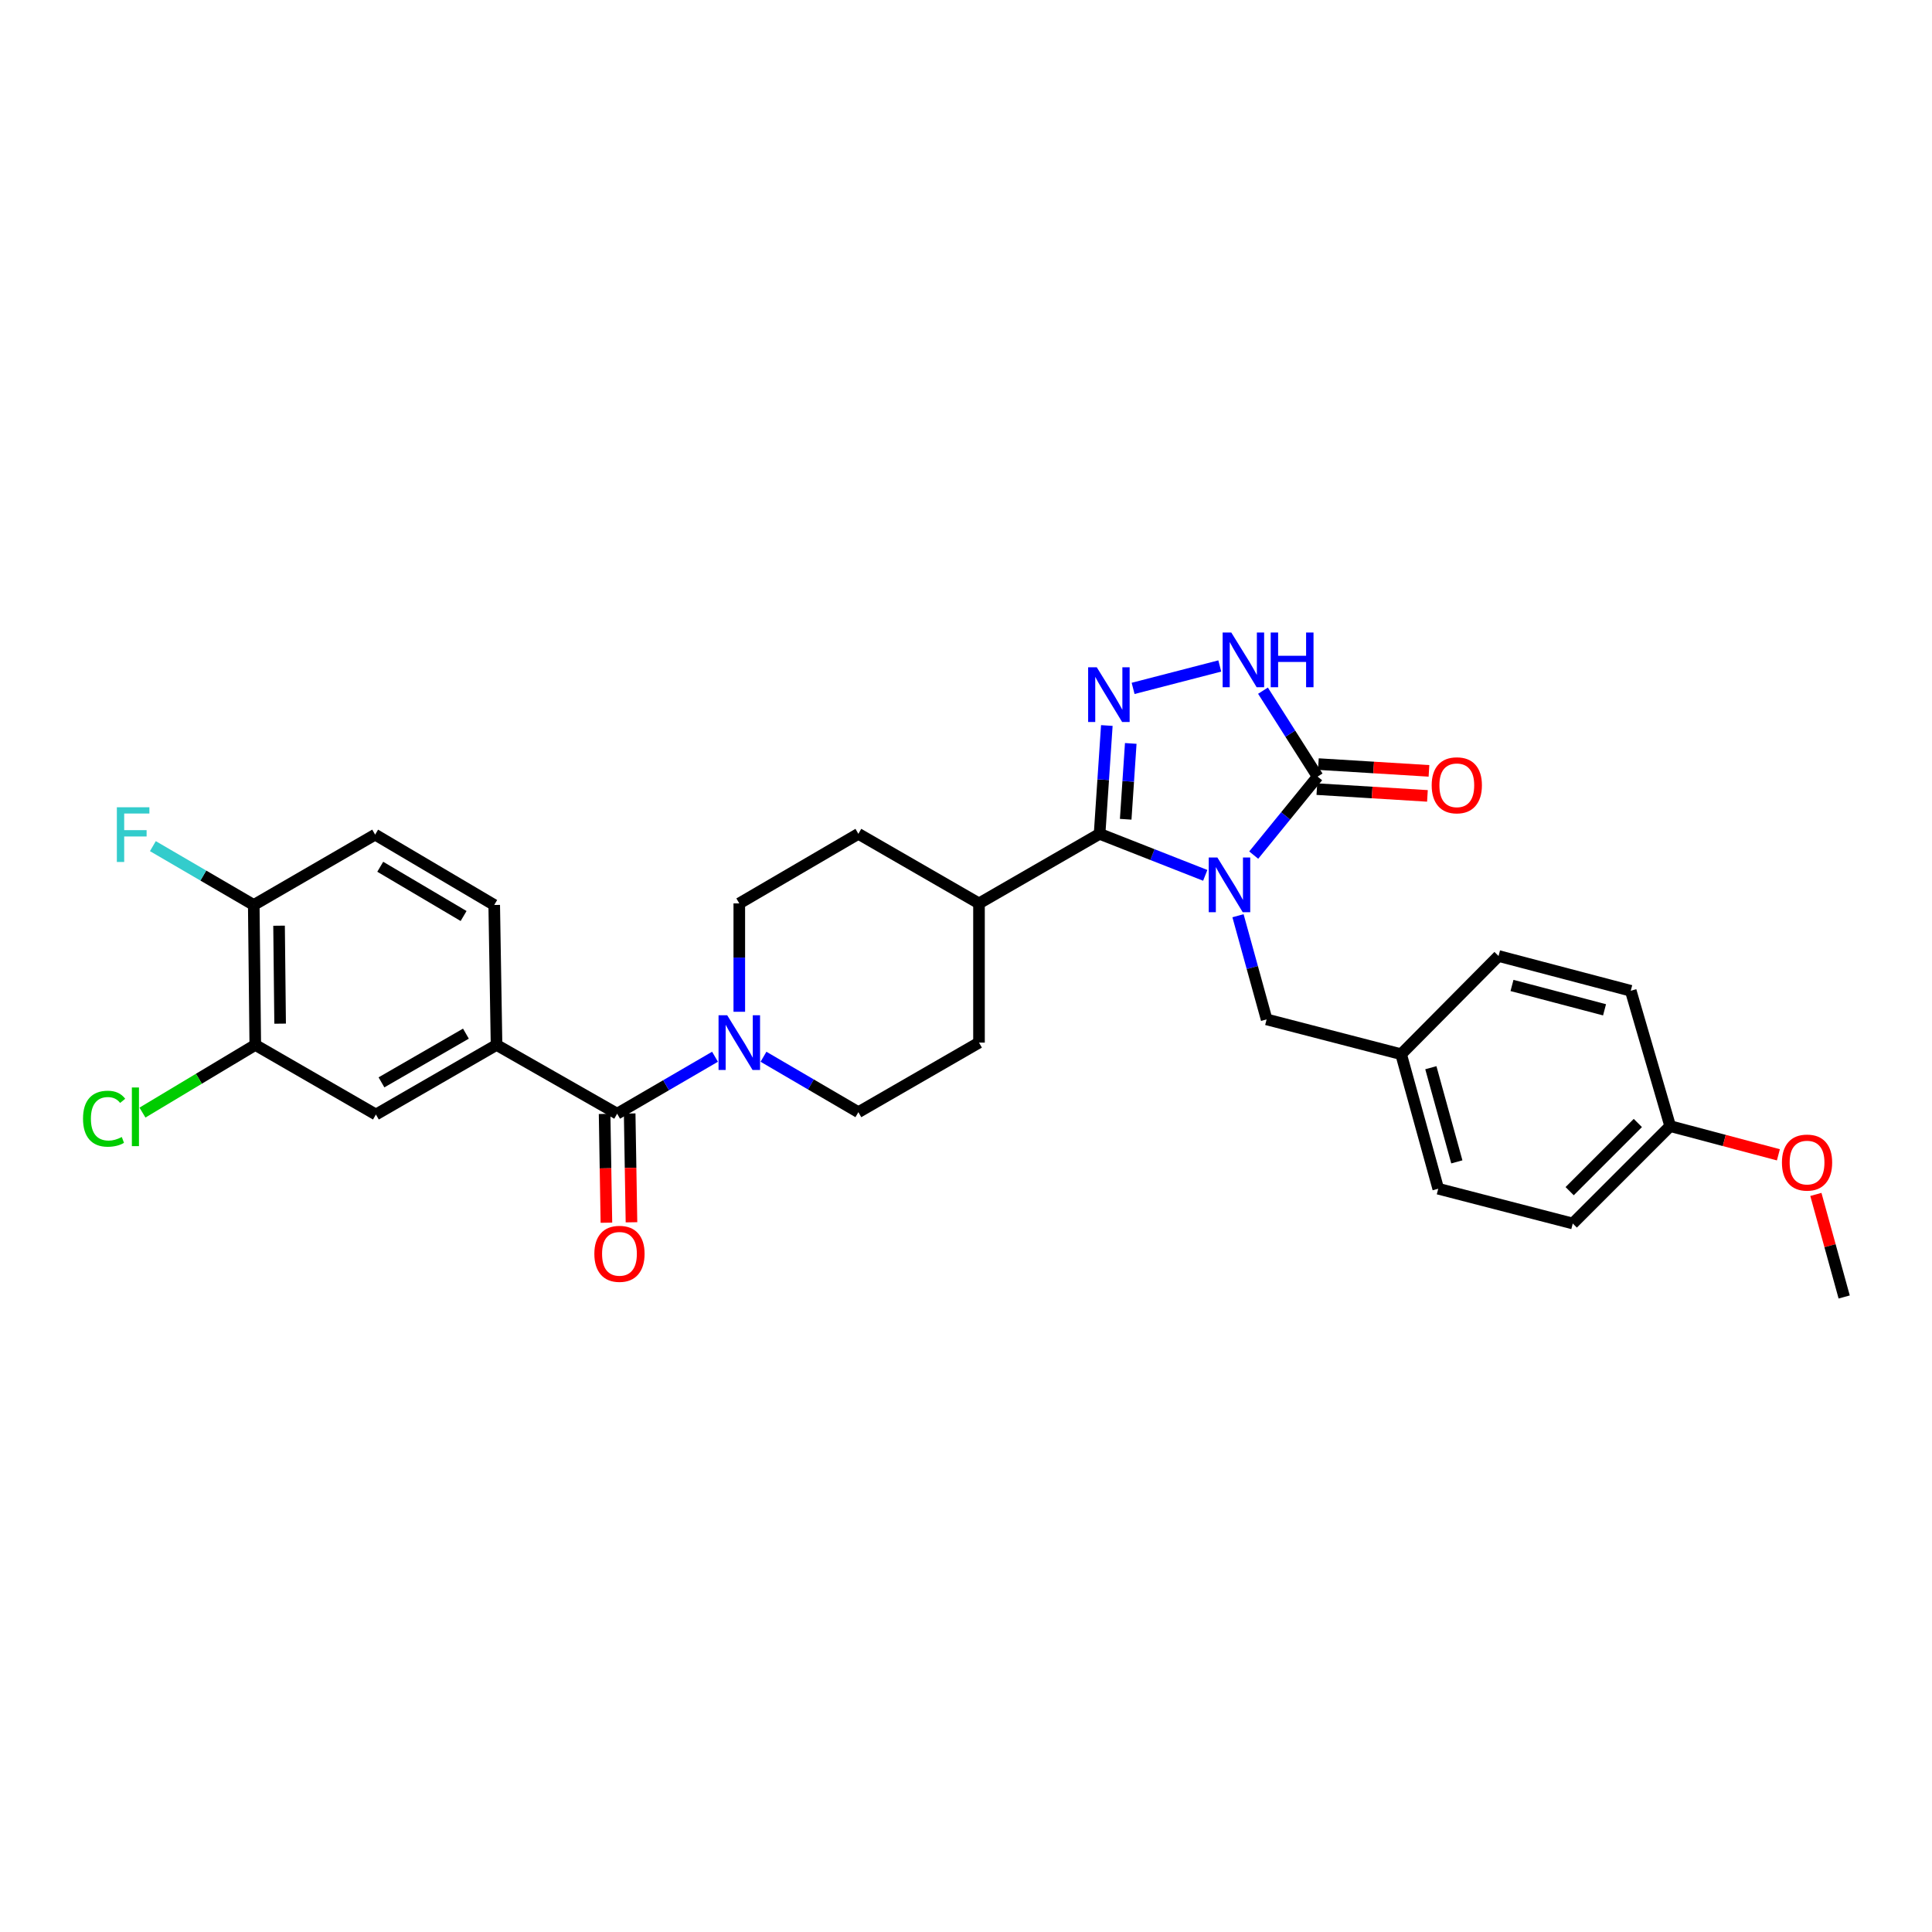 <?xml version='1.0' encoding='iso-8859-1'?>
<svg version='1.1' baseProfile='full'
              xmlns='http://www.w3.org/2000/svg'
                      xmlns:rdkit='http://www.rdkit.org/xml'
                      xmlns:xlink='http://www.w3.org/1999/xlink'
                  xml:space='preserve'
width='1000px' height='1000px' viewBox='0 0 1000 1000'>
<!-- END OF HEADER -->
<rect style='opacity:1.0;fill:#FFFFFF;stroke:none' width='1000' height='1000' x='0' y='0'> </rect>
<path class='bond-0' d='M 623.832,453.083 L 596.491,442.339' style='fill:none;fill-rule:evenodd;stroke:#0000FF;stroke-width:6px;stroke-linecap:butt;stroke-linejoin:miter;stroke-opacity:1' />
<path class='bond-0' d='M 596.491,442.339 L 569.149,431.596' style='fill:none;fill-rule:evenodd;stroke:#000000;stroke-width:6px;stroke-linecap:butt;stroke-linejoin:miter;stroke-opacity:1' />
<path class='bond-2' d='M 648.925,442.601 L 665.463,422.286' style='fill:none;fill-rule:evenodd;stroke:#0000FF;stroke-width:6px;stroke-linecap:butt;stroke-linejoin:miter;stroke-opacity:1' />
<path class='bond-2' d='M 665.463,422.286 L 682.001,401.972' style='fill:none;fill-rule:evenodd;stroke:#000000;stroke-width:6px;stroke-linecap:butt;stroke-linejoin:miter;stroke-opacity:1' />
<path class='bond-7' d='M 640.786,473.978 L 648.192,500.807' style='fill:none;fill-rule:evenodd;stroke:#0000FF;stroke-width:6px;stroke-linecap:butt;stroke-linejoin:miter;stroke-opacity:1' />
<path class='bond-7' d='M 648.192,500.807 L 655.599,527.635' style='fill:none;fill-rule:evenodd;stroke:#000000;stroke-width:6px;stroke-linecap:butt;stroke-linejoin:miter;stroke-opacity:1' />
<path class='bond-1' d='M 569.149,431.596 L 571.02,403.56' style='fill:none;fill-rule:evenodd;stroke:#000000;stroke-width:6px;stroke-linecap:butt;stroke-linejoin:miter;stroke-opacity:1' />
<path class='bond-1' d='M 571.02,403.56 L 572.892,375.523' style='fill:none;fill-rule:evenodd;stroke:#0000FF;stroke-width:6px;stroke-linecap:butt;stroke-linejoin:miter;stroke-opacity:1' />
<path class='bond-1' d='M 582.659,424.05 L 583.969,404.424' style='fill:none;fill-rule:evenodd;stroke:#000000;stroke-width:6px;stroke-linecap:butt;stroke-linejoin:miter;stroke-opacity:1' />
<path class='bond-1' d='M 583.969,404.424 L 585.279,384.798' style='fill:none;fill-rule:evenodd;stroke:#0000FF;stroke-width:6px;stroke-linecap:butt;stroke-linejoin:miter;stroke-opacity:1' />
<path class='bond-10' d='M 569.149,431.596 L 506.728,467.601' style='fill:none;fill-rule:evenodd;stroke:#000000;stroke-width:6px;stroke-linecap:butt;stroke-linejoin:miter;stroke-opacity:1' />
<path class='bond-30' d='M 586.495,356.314 L 631.359,344.708' style='fill:none;fill-rule:evenodd;stroke:#0000FF;stroke-width:6px;stroke-linecap:butt;stroke-linejoin:miter;stroke-opacity:1' />
<path class='bond-3' d='M 682.001,401.972 L 667.859,379.735' style='fill:none;fill-rule:evenodd;stroke:#000000;stroke-width:6px;stroke-linecap:butt;stroke-linejoin:miter;stroke-opacity:1' />
<path class='bond-3' d='M 667.859,379.735 L 653.717,357.498' style='fill:none;fill-rule:evenodd;stroke:#0000FF;stroke-width:6px;stroke-linecap:butt;stroke-linejoin:miter;stroke-opacity:1' />
<path class='bond-11' d='M 681.604,408.448 L 710.221,410.201' style='fill:none;fill-rule:evenodd;stroke:#000000;stroke-width:6px;stroke-linecap:butt;stroke-linejoin:miter;stroke-opacity:1' />
<path class='bond-11' d='M 710.221,410.201 L 738.838,411.954' style='fill:none;fill-rule:evenodd;stroke:#FF0000;stroke-width:6px;stroke-linecap:butt;stroke-linejoin:miter;stroke-opacity:1' />
<path class='bond-11' d='M 682.397,395.495 L 711.014,397.248' style='fill:none;fill-rule:evenodd;stroke:#000000;stroke-width:6px;stroke-linecap:butt;stroke-linejoin:miter;stroke-opacity:1' />
<path class='bond-11' d='M 711.014,397.248 L 739.631,399.001' style='fill:none;fill-rule:evenodd;stroke:#FF0000;stroke-width:6px;stroke-linecap:butt;stroke-linejoin:miter;stroke-opacity:1' />
<path class='bond-4' d='M 319.429,576.452 L 344.759,561.71' style='fill:none;fill-rule:evenodd;stroke:#000000;stroke-width:6px;stroke-linecap:butt;stroke-linejoin:miter;stroke-opacity:1' />
<path class='bond-4' d='M 344.759,561.71 L 370.089,546.969' style='fill:none;fill-rule:evenodd;stroke:#0000FF;stroke-width:6px;stroke-linecap:butt;stroke-linejoin:miter;stroke-opacity:1' />
<path class='bond-6' d='M 319.429,576.452 L 257.009,540.851' style='fill:none;fill-rule:evenodd;stroke:#000000;stroke-width:6px;stroke-linecap:butt;stroke-linejoin:miter;stroke-opacity:1' />
<path class='bond-13' d='M 312.942,576.56 L 313.41,604.715' style='fill:none;fill-rule:evenodd;stroke:#000000;stroke-width:6px;stroke-linecap:butt;stroke-linejoin:miter;stroke-opacity:1' />
<path class='bond-13' d='M 313.41,604.715 L 313.878,632.87' style='fill:none;fill-rule:evenodd;stroke:#FF0000;stroke-width:6px;stroke-linecap:butt;stroke-linejoin:miter;stroke-opacity:1' />
<path class='bond-13' d='M 325.917,576.344 L 326.385,604.499' style='fill:none;fill-rule:evenodd;stroke:#000000;stroke-width:6px;stroke-linecap:butt;stroke-linejoin:miter;stroke-opacity:1' />
<path class='bond-13' d='M 326.385,604.499 L 326.853,632.655' style='fill:none;fill-rule:evenodd;stroke:#FF0000;stroke-width:6px;stroke-linecap:butt;stroke-linejoin:miter;stroke-opacity:1' />
<path class='bond-5' d='M 395.182,546.972 L 419.737,561.319' style='fill:none;fill-rule:evenodd;stroke:#0000FF;stroke-width:6px;stroke-linecap:butt;stroke-linejoin:miter;stroke-opacity:1' />
<path class='bond-5' d='M 419.737,561.319 L 444.293,575.666' style='fill:none;fill-rule:evenodd;stroke:#000000;stroke-width:6px;stroke-linecap:butt;stroke-linejoin:miter;stroke-opacity:1' />
<path class='bond-32' d='M 382.658,523.693 L 382.658,495.647' style='fill:none;fill-rule:evenodd;stroke:#0000FF;stroke-width:6px;stroke-linecap:butt;stroke-linejoin:miter;stroke-opacity:1' />
<path class='bond-32' d='M 382.658,495.647 L 382.658,467.601' style='fill:none;fill-rule:evenodd;stroke:#000000;stroke-width:6px;stroke-linecap:butt;stroke-linejoin:miter;stroke-opacity:1' />
<path class='bond-8' d='M 257.009,540.851 L 194.566,576.87' style='fill:none;fill-rule:evenodd;stroke:#000000;stroke-width:6px;stroke-linecap:butt;stroke-linejoin:miter;stroke-opacity:1' />
<path class='bond-8' d='M 241.158,535.012 L 197.448,560.226' style='fill:none;fill-rule:evenodd;stroke:#000000;stroke-width:6px;stroke-linecap:butt;stroke-linejoin:miter;stroke-opacity:1' />
<path class='bond-16' d='M 257.009,540.851 L 255.805,468.416' style='fill:none;fill-rule:evenodd;stroke:#000000;stroke-width:6px;stroke-linecap:butt;stroke-linejoin:miter;stroke-opacity:1' />
<path class='bond-20' d='M 655.599,527.635 L 725.215,545.652' style='fill:none;fill-rule:evenodd;stroke:#000000;stroke-width:6px;stroke-linecap:butt;stroke-linejoin:miter;stroke-opacity:1' />
<path class='bond-9' d='M 194.566,576.87 L 132.131,540.851' style='fill:none;fill-rule:evenodd;stroke:#000000;stroke-width:6px;stroke-linecap:butt;stroke-linejoin:miter;stroke-opacity:1' />
<path class='bond-21' d='M 132.131,540.851 L 102.936,558.361' style='fill:none;fill-rule:evenodd;stroke:#000000;stroke-width:6px;stroke-linecap:butt;stroke-linejoin:miter;stroke-opacity:1' />
<path class='bond-21' d='M 102.936,558.361 L 73.741,575.871' style='fill:none;fill-rule:evenodd;stroke:#00CC00;stroke-width:6px;stroke-linecap:butt;stroke-linejoin:miter;stroke-opacity:1' />
<path class='bond-33' d='M 132.131,540.851 L 131.345,468.416' style='fill:none;fill-rule:evenodd;stroke:#000000;stroke-width:6px;stroke-linecap:butt;stroke-linejoin:miter;stroke-opacity:1' />
<path class='bond-33' d='M 144.99,529.845 L 144.44,479.14' style='fill:none;fill-rule:evenodd;stroke:#000000;stroke-width:6px;stroke-linecap:butt;stroke-linejoin:miter;stroke-opacity:1' />
<path class='bond-18' d='M 506.728,467.601 L 444.293,431.596' style='fill:none;fill-rule:evenodd;stroke:#000000;stroke-width:6px;stroke-linecap:butt;stroke-linejoin:miter;stroke-opacity:1' />
<path class='bond-19' d='M 506.728,467.601 L 506.728,539.654' style='fill:none;fill-rule:evenodd;stroke:#000000;stroke-width:6px;stroke-linecap:butt;stroke-linejoin:miter;stroke-opacity:1' />
<path class='bond-12' d='M 131.345,468.416 L 194.17,432' style='fill:none;fill-rule:evenodd;stroke:#000000;stroke-width:6px;stroke-linecap:butt;stroke-linejoin:miter;stroke-opacity:1' />
<path class='bond-22' d='M 131.345,468.416 L 105.237,453.19' style='fill:none;fill-rule:evenodd;stroke:#000000;stroke-width:6px;stroke-linecap:butt;stroke-linejoin:miter;stroke-opacity:1' />
<path class='bond-22' d='M 105.237,453.19 L 79.13,437.964' style='fill:none;fill-rule:evenodd;stroke:#33CCCC;stroke-width:6px;stroke-linecap:butt;stroke-linejoin:miter;stroke-opacity:1' />
<path class='bond-14' d='M 382.658,467.601 L 444.293,431.596' style='fill:none;fill-rule:evenodd;stroke:#000000;stroke-width:6px;stroke-linecap:butt;stroke-linejoin:miter;stroke-opacity:1' />
<path class='bond-15' d='M 444.293,575.666 L 506.728,539.654' style='fill:none;fill-rule:evenodd;stroke:#000000;stroke-width:6px;stroke-linecap:butt;stroke-linejoin:miter;stroke-opacity:1' />
<path class='bond-17' d='M 255.805,468.416 L 194.17,432' style='fill:none;fill-rule:evenodd;stroke:#000000;stroke-width:6px;stroke-linecap:butt;stroke-linejoin:miter;stroke-opacity:1' />
<path class='bond-17' d='M 239.958,474.126 L 196.814,448.635' style='fill:none;fill-rule:evenodd;stroke:#000000;stroke-width:6px;stroke-linecap:butt;stroke-linejoin:miter;stroke-opacity:1' />
<path class='bond-24' d='M 725.215,545.652 L 775.646,494.825' style='fill:none;fill-rule:evenodd;stroke:#000000;stroke-width:6px;stroke-linecap:butt;stroke-linejoin:miter;stroke-opacity:1' />
<path class='bond-25' d='M 725.215,545.652 L 744.429,615.283' style='fill:none;fill-rule:evenodd;stroke:#000000;stroke-width:6px;stroke-linecap:butt;stroke-linejoin:miter;stroke-opacity:1' />
<path class='bond-25' d='M 740.607,552.645 L 754.056,601.386' style='fill:none;fill-rule:evenodd;stroke:#000000;stroke-width:6px;stroke-linecap:butt;stroke-linejoin:miter;stroke-opacity:1' />
<path class='bond-23' d='M 864.483,582.875 L 814.059,633.285' style='fill:none;fill-rule:evenodd;stroke:#000000;stroke-width:6px;stroke-linecap:butt;stroke-linejoin:miter;stroke-opacity:1' />
<path class='bond-23' d='M 847.744,581.259 L 812.448,616.546' style='fill:none;fill-rule:evenodd;stroke:#000000;stroke-width:6px;stroke-linecap:butt;stroke-linejoin:miter;stroke-opacity:1' />
<path class='bond-28' d='M 864.483,582.875 L 892.488,590.303' style='fill:none;fill-rule:evenodd;stroke:#000000;stroke-width:6px;stroke-linecap:butt;stroke-linejoin:miter;stroke-opacity:1' />
<path class='bond-28' d='M 892.488,590.303 L 920.492,597.73' style='fill:none;fill-rule:evenodd;stroke:#FF0000;stroke-width:6px;stroke-linecap:butt;stroke-linejoin:miter;stroke-opacity:1' />
<path class='bond-31' d='M 864.483,582.875 L 844.073,512.827' style='fill:none;fill-rule:evenodd;stroke:#000000;stroke-width:6px;stroke-linecap:butt;stroke-linejoin:miter;stroke-opacity:1' />
<path class='bond-26' d='M 775.646,494.825 L 844.073,512.827' style='fill:none;fill-rule:evenodd;stroke:#000000;stroke-width:6px;stroke-linecap:butt;stroke-linejoin:miter;stroke-opacity:1' />
<path class='bond-26' d='M 782.608,510.075 L 830.507,522.677' style='fill:none;fill-rule:evenodd;stroke:#000000;stroke-width:6px;stroke-linecap:butt;stroke-linejoin:miter;stroke-opacity:1' />
<path class='bond-27' d='M 744.429,615.283 L 814.059,633.285' style='fill:none;fill-rule:evenodd;stroke:#000000;stroke-width:6px;stroke-linecap:butt;stroke-linejoin:miter;stroke-opacity:1' />
<path class='bond-29' d='M 939.896,618.23 L 947.221,644.773' style='fill:none;fill-rule:evenodd;stroke:#FF0000;stroke-width:6px;stroke-linecap:butt;stroke-linejoin:miter;stroke-opacity:1' />
<path class='bond-29' d='M 947.221,644.773 L 954.545,671.316' style='fill:none;fill-rule:evenodd;stroke:#000000;stroke-width:6px;stroke-linecap:butt;stroke-linejoin:miter;stroke-opacity:1' />
<path  class='atom-0' d='M 630.118 443.852
L 639.398 458.852
Q 640.318 460.332, 641.798 463.012
Q 643.278 465.692, 643.358 465.852
L 643.358 443.852
L 647.118 443.852
L 647.118 472.172
L 643.238 472.172
L 633.278 455.772
Q 632.118 453.852, 630.878 451.652
Q 629.678 449.452, 629.318 448.772
L 629.318 472.172
L 625.638 472.172
L 625.638 443.852
L 630.118 443.852
' fill='#0000FF'/>
<path  class='atom-2' d='M 567.697 345.398
L 576.977 360.398
Q 577.897 361.878, 579.377 364.558
Q 580.857 367.238, 580.937 367.398
L 580.937 345.398
L 584.697 345.398
L 584.697 373.718
L 580.817 373.718
L 570.857 357.318
Q 569.697 355.398, 568.457 353.198
Q 567.257 350.998, 566.897 350.318
L 566.897 373.718
L 563.217 373.718
L 563.217 345.398
L 567.697 345.398
' fill='#0000FF'/>
<path  class='atom-4' d='M 637.313 327.388
L 646.593 342.388
Q 647.513 343.868, 648.993 346.548
Q 650.473 349.228, 650.553 349.388
L 650.553 327.388
L 654.313 327.388
L 654.313 355.708
L 650.433 355.708
L 640.473 339.308
Q 639.313 337.388, 638.073 335.188
Q 636.873 332.988, 636.513 332.308
L 636.513 355.708
L 632.833 355.708
L 632.833 327.388
L 637.313 327.388
' fill='#0000FF'/>
<path  class='atom-4' d='M 657.713 327.388
L 661.553 327.388
L 661.553 339.428
L 676.033 339.428
L 676.033 327.388
L 679.873 327.388
L 679.873 355.708
L 676.033 355.708
L 676.033 342.628
L 661.553 342.628
L 661.553 355.708
L 657.713 355.708
L 657.713 327.388
' fill='#0000FF'/>
<path  class='atom-6' d='M 376.398 525.494
L 385.678 540.494
Q 386.598 541.974, 388.078 544.654
Q 389.558 547.334, 389.638 547.494
L 389.638 525.494
L 393.398 525.494
L 393.398 553.814
L 389.518 553.814
L 379.558 537.414
Q 378.398 535.494, 377.158 533.294
Q 375.958 531.094, 375.598 530.414
L 375.598 553.814
L 371.918 553.814
L 371.918 525.494
L 376.398 525.494
' fill='#0000FF'/>
<path  class='atom-12' d='M 741.039 406.464
Q 741.039 399.664, 744.399 395.864
Q 747.759 392.064, 754.039 392.064
Q 760.319 392.064, 763.679 395.864
Q 767.039 399.664, 767.039 406.464
Q 767.039 413.344, 763.639 417.264
Q 760.239 421.144, 754.039 421.144
Q 747.799 421.144, 744.399 417.264
Q 741.039 413.384, 741.039 406.464
M 754.039 417.944
Q 758.359 417.944, 760.679 415.064
Q 763.039 412.144, 763.039 406.464
Q 763.039 400.904, 760.679 398.104
Q 758.359 395.264, 754.039 395.264
Q 749.719 395.264, 747.359 398.064
Q 745.039 400.864, 745.039 406.464
Q 745.039 412.184, 747.359 415.064
Q 749.719 417.944, 754.039 417.944
' fill='#FF0000'/>
<path  class='atom-14' d='M 307.633 648.974
Q 307.633 642.174, 310.993 638.374
Q 314.353 634.574, 320.633 634.574
Q 326.913 634.574, 330.273 638.374
Q 333.633 642.174, 333.633 648.974
Q 333.633 655.854, 330.233 659.774
Q 326.833 663.654, 320.633 663.654
Q 314.393 663.654, 310.993 659.774
Q 307.633 655.894, 307.633 648.974
M 320.633 660.454
Q 324.953 660.454, 327.273 657.574
Q 329.633 654.654, 329.633 648.974
Q 329.633 643.414, 327.273 640.614
Q 324.953 637.774, 320.633 637.774
Q 316.313 637.774, 313.953 640.574
Q 311.633 643.374, 311.633 648.974
Q 311.633 654.694, 313.953 657.574
Q 316.313 660.454, 320.633 660.454
' fill='#FF0000'/>
<path  class='atom-22' d='M 42.972 579.039
Q 42.972 571.999, 46.252 568.319
Q 49.572 564.599, 55.852 564.599
Q 61.692 564.599, 64.812 568.719
L 62.172 570.879
Q 59.892 567.879, 55.852 567.879
Q 51.572 567.879, 49.292 570.759
Q 47.052 573.599, 47.052 579.039
Q 47.052 584.639, 49.372 587.519
Q 51.732 590.399, 56.292 590.399
Q 59.412 590.399, 63.052 588.519
L 64.172 591.519
Q 62.692 592.479, 60.452 593.039
Q 58.212 593.599, 55.732 593.599
Q 49.572 593.599, 46.252 589.839
Q 42.972 586.079, 42.972 579.039
' fill='#00CC00'/>
<path  class='atom-22' d='M 68.252 562.879
L 71.932 562.879
L 71.932 593.239
L 68.252 593.239
L 68.252 562.879
' fill='#00CC00'/>
<path  class='atom-23' d='M 60.483 417.84
L 77.323 417.84
L 77.323 421.08
L 64.283 421.08
L 64.283 429.68
L 75.883 429.68
L 75.883 432.96
L 64.283 432.96
L 64.283 446.16
L 60.483 446.16
L 60.483 417.84
' fill='#33CCCC'/>
<path  class='atom-29' d='M 922.325 601.744
Q 922.325 594.944, 925.685 591.144
Q 929.045 587.344, 935.325 587.344
Q 941.605 587.344, 944.965 591.144
Q 948.325 594.944, 948.325 601.744
Q 948.325 608.624, 944.925 612.544
Q 941.525 616.424, 935.325 616.424
Q 929.085 616.424, 925.685 612.544
Q 922.325 608.664, 922.325 601.744
M 935.325 613.224
Q 939.645 613.224, 941.965 610.344
Q 944.325 607.424, 944.325 601.744
Q 944.325 596.184, 941.965 593.384
Q 939.645 590.544, 935.325 590.544
Q 931.005 590.544, 928.645 593.344
Q 926.325 596.144, 926.325 601.744
Q 926.325 607.464, 928.645 610.344
Q 931.005 613.224, 935.325 613.224
' fill='#FF0000'/>
</svg>
